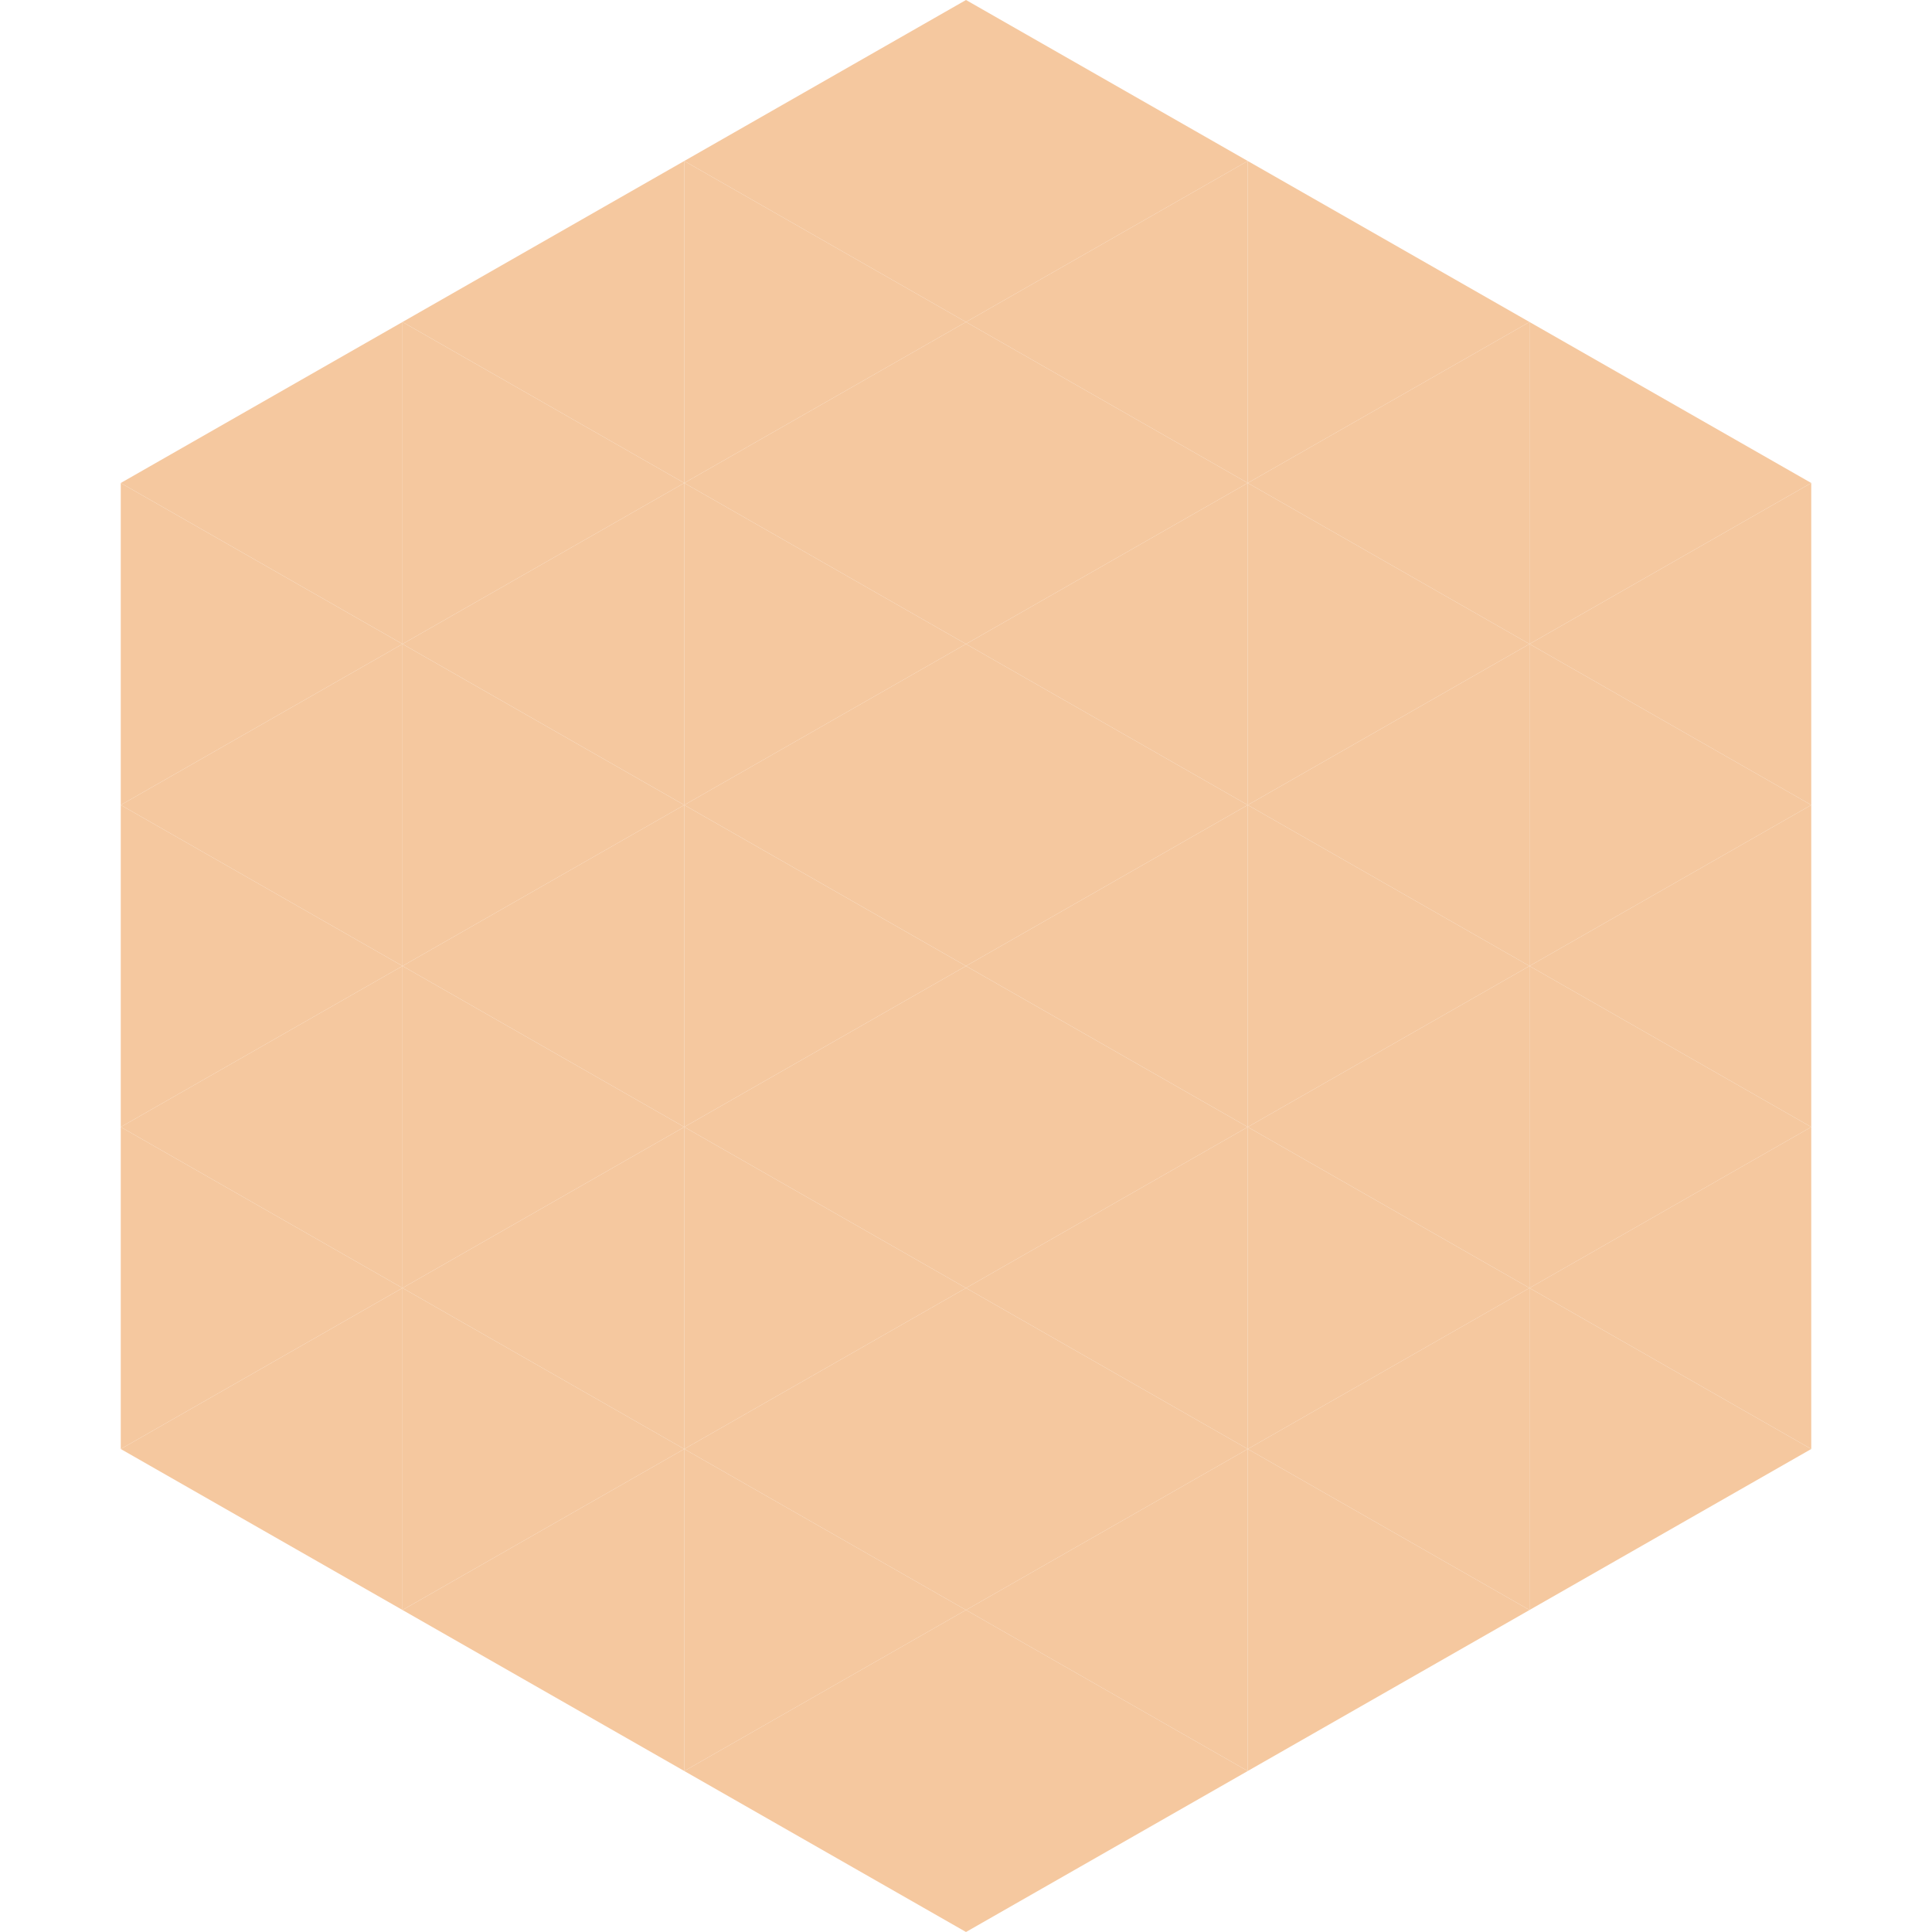 <?xml version="1.0"?>
<!-- Generated by SVGo -->
<svg width="240" height="240"
     xmlns="http://www.w3.org/2000/svg"
     xmlns:xlink="http://www.w3.org/1999/xlink">
<polygon points="50,40 15,60 50,80" style="fill:rgb(245,200,159)" />
<polygon points="190,40 225,60 190,80" style="fill:rgb(245,200,159)" />
<polygon points="15,60 50,80 15,100" style="fill:rgb(245,200,159)" />
<polygon points="225,60 190,80 225,100" style="fill:rgb(245,200,159)" />
<polygon points="50,80 15,100 50,120" style="fill:rgb(245,200,159)" />
<polygon points="190,80 225,100 190,120" style="fill:rgb(245,200,159)" />
<polygon points="15,100 50,120 15,140" style="fill:rgb(245,200,159)" />
<polygon points="225,100 190,120 225,140" style="fill:rgb(245,200,159)" />
<polygon points="50,120 15,140 50,160" style="fill:rgb(245,200,159)" />
<polygon points="190,120 225,140 190,160" style="fill:rgb(245,200,159)" />
<polygon points="15,140 50,160 15,180" style="fill:rgb(245,200,159)" />
<polygon points="225,140 190,160 225,180" style="fill:rgb(245,200,159)" />
<polygon points="50,160 15,180 50,200" style="fill:rgb(245,200,159)" />
<polygon points="190,160 225,180 190,200" style="fill:rgb(245,200,159)" />
<polygon points="15,180 50,200 15,220" style="fill:rgb(255,255,255); fill-opacity:0" />
<polygon points="225,180 190,200 225,220" style="fill:rgb(255,255,255); fill-opacity:0" />
<polygon points="50,0 85,20 50,40" style="fill:rgb(255,255,255); fill-opacity:0" />
<polygon points="190,0 155,20 190,40" style="fill:rgb(255,255,255); fill-opacity:0" />
<polygon points="85,20 50,40 85,60" style="fill:rgb(245,200,159)" />
<polygon points="155,20 190,40 155,60" style="fill:rgb(245,200,159)" />
<polygon points="50,40 85,60 50,80" style="fill:rgb(245,200,159)" />
<polygon points="190,40 155,60 190,80" style="fill:rgb(245,200,159)" />
<polygon points="85,60 50,80 85,100" style="fill:rgb(245,200,159)" />
<polygon points="155,60 190,80 155,100" style="fill:rgb(245,200,159)" />
<polygon points="50,80 85,100 50,120" style="fill:rgb(245,200,159)" />
<polygon points="190,80 155,100 190,120" style="fill:rgb(245,200,159)" />
<polygon points="85,100 50,120 85,140" style="fill:rgb(245,200,159)" />
<polygon points="155,100 190,120 155,140" style="fill:rgb(245,200,159)" />
<polygon points="50,120 85,140 50,160" style="fill:rgb(245,200,159)" />
<polygon points="190,120 155,140 190,160" style="fill:rgb(245,200,159)" />
<polygon points="85,140 50,160 85,180" style="fill:rgb(245,200,159)" />
<polygon points="155,140 190,160 155,180" style="fill:rgb(245,200,159)" />
<polygon points="50,160 85,180 50,200" style="fill:rgb(245,200,159)" />
<polygon points="190,160 155,180 190,200" style="fill:rgb(245,200,159)" />
<polygon points="85,180 50,200 85,220" style="fill:rgb(245,200,159)" />
<polygon points="155,180 190,200 155,220" style="fill:rgb(245,200,159)" />
<polygon points="120,0 85,20 120,40" style="fill:rgb(245,200,159)" />
<polygon points="120,0 155,20 120,40" style="fill:rgb(245,200,159)" />
<polygon points="85,20 120,40 85,60" style="fill:rgb(245,200,159)" />
<polygon points="155,20 120,40 155,60" style="fill:rgb(245,200,159)" />
<polygon points="120,40 85,60 120,80" style="fill:rgb(245,200,159)" />
<polygon points="120,40 155,60 120,80" style="fill:rgb(245,200,159)" />
<polygon points="85,60 120,80 85,100" style="fill:rgb(245,200,159)" />
<polygon points="155,60 120,80 155,100" style="fill:rgb(245,200,159)" />
<polygon points="120,80 85,100 120,120" style="fill:rgb(245,200,159)" />
<polygon points="120,80 155,100 120,120" style="fill:rgb(245,200,159)" />
<polygon points="85,100 120,120 85,140" style="fill:rgb(245,200,159)" />
<polygon points="155,100 120,120 155,140" style="fill:rgb(245,200,159)" />
<polygon points="120,120 85,140 120,160" style="fill:rgb(245,200,159)" />
<polygon points="120,120 155,140 120,160" style="fill:rgb(245,200,159)" />
<polygon points="85,140 120,160 85,180" style="fill:rgb(245,200,159)" />
<polygon points="155,140 120,160 155,180" style="fill:rgb(245,200,159)" />
<polygon points="120,160 85,180 120,200" style="fill:rgb(245,200,159)" />
<polygon points="120,160 155,180 120,200" style="fill:rgb(245,200,159)" />
<polygon points="85,180 120,200 85,220" style="fill:rgb(245,200,159)" />
<polygon points="155,180 120,200 155,220" style="fill:rgb(245,200,159)" />
<polygon points="120,200 85,220 120,240" style="fill:rgb(245,200,159)" />
<polygon points="120,200 155,220 120,240" style="fill:rgb(245,200,159)" />
<polygon points="85,220 120,240 85,260" style="fill:rgb(255,255,255); fill-opacity:0" />
<polygon points="155,220 120,240 155,260" style="fill:rgb(255,255,255); fill-opacity:0" />
</svg>
